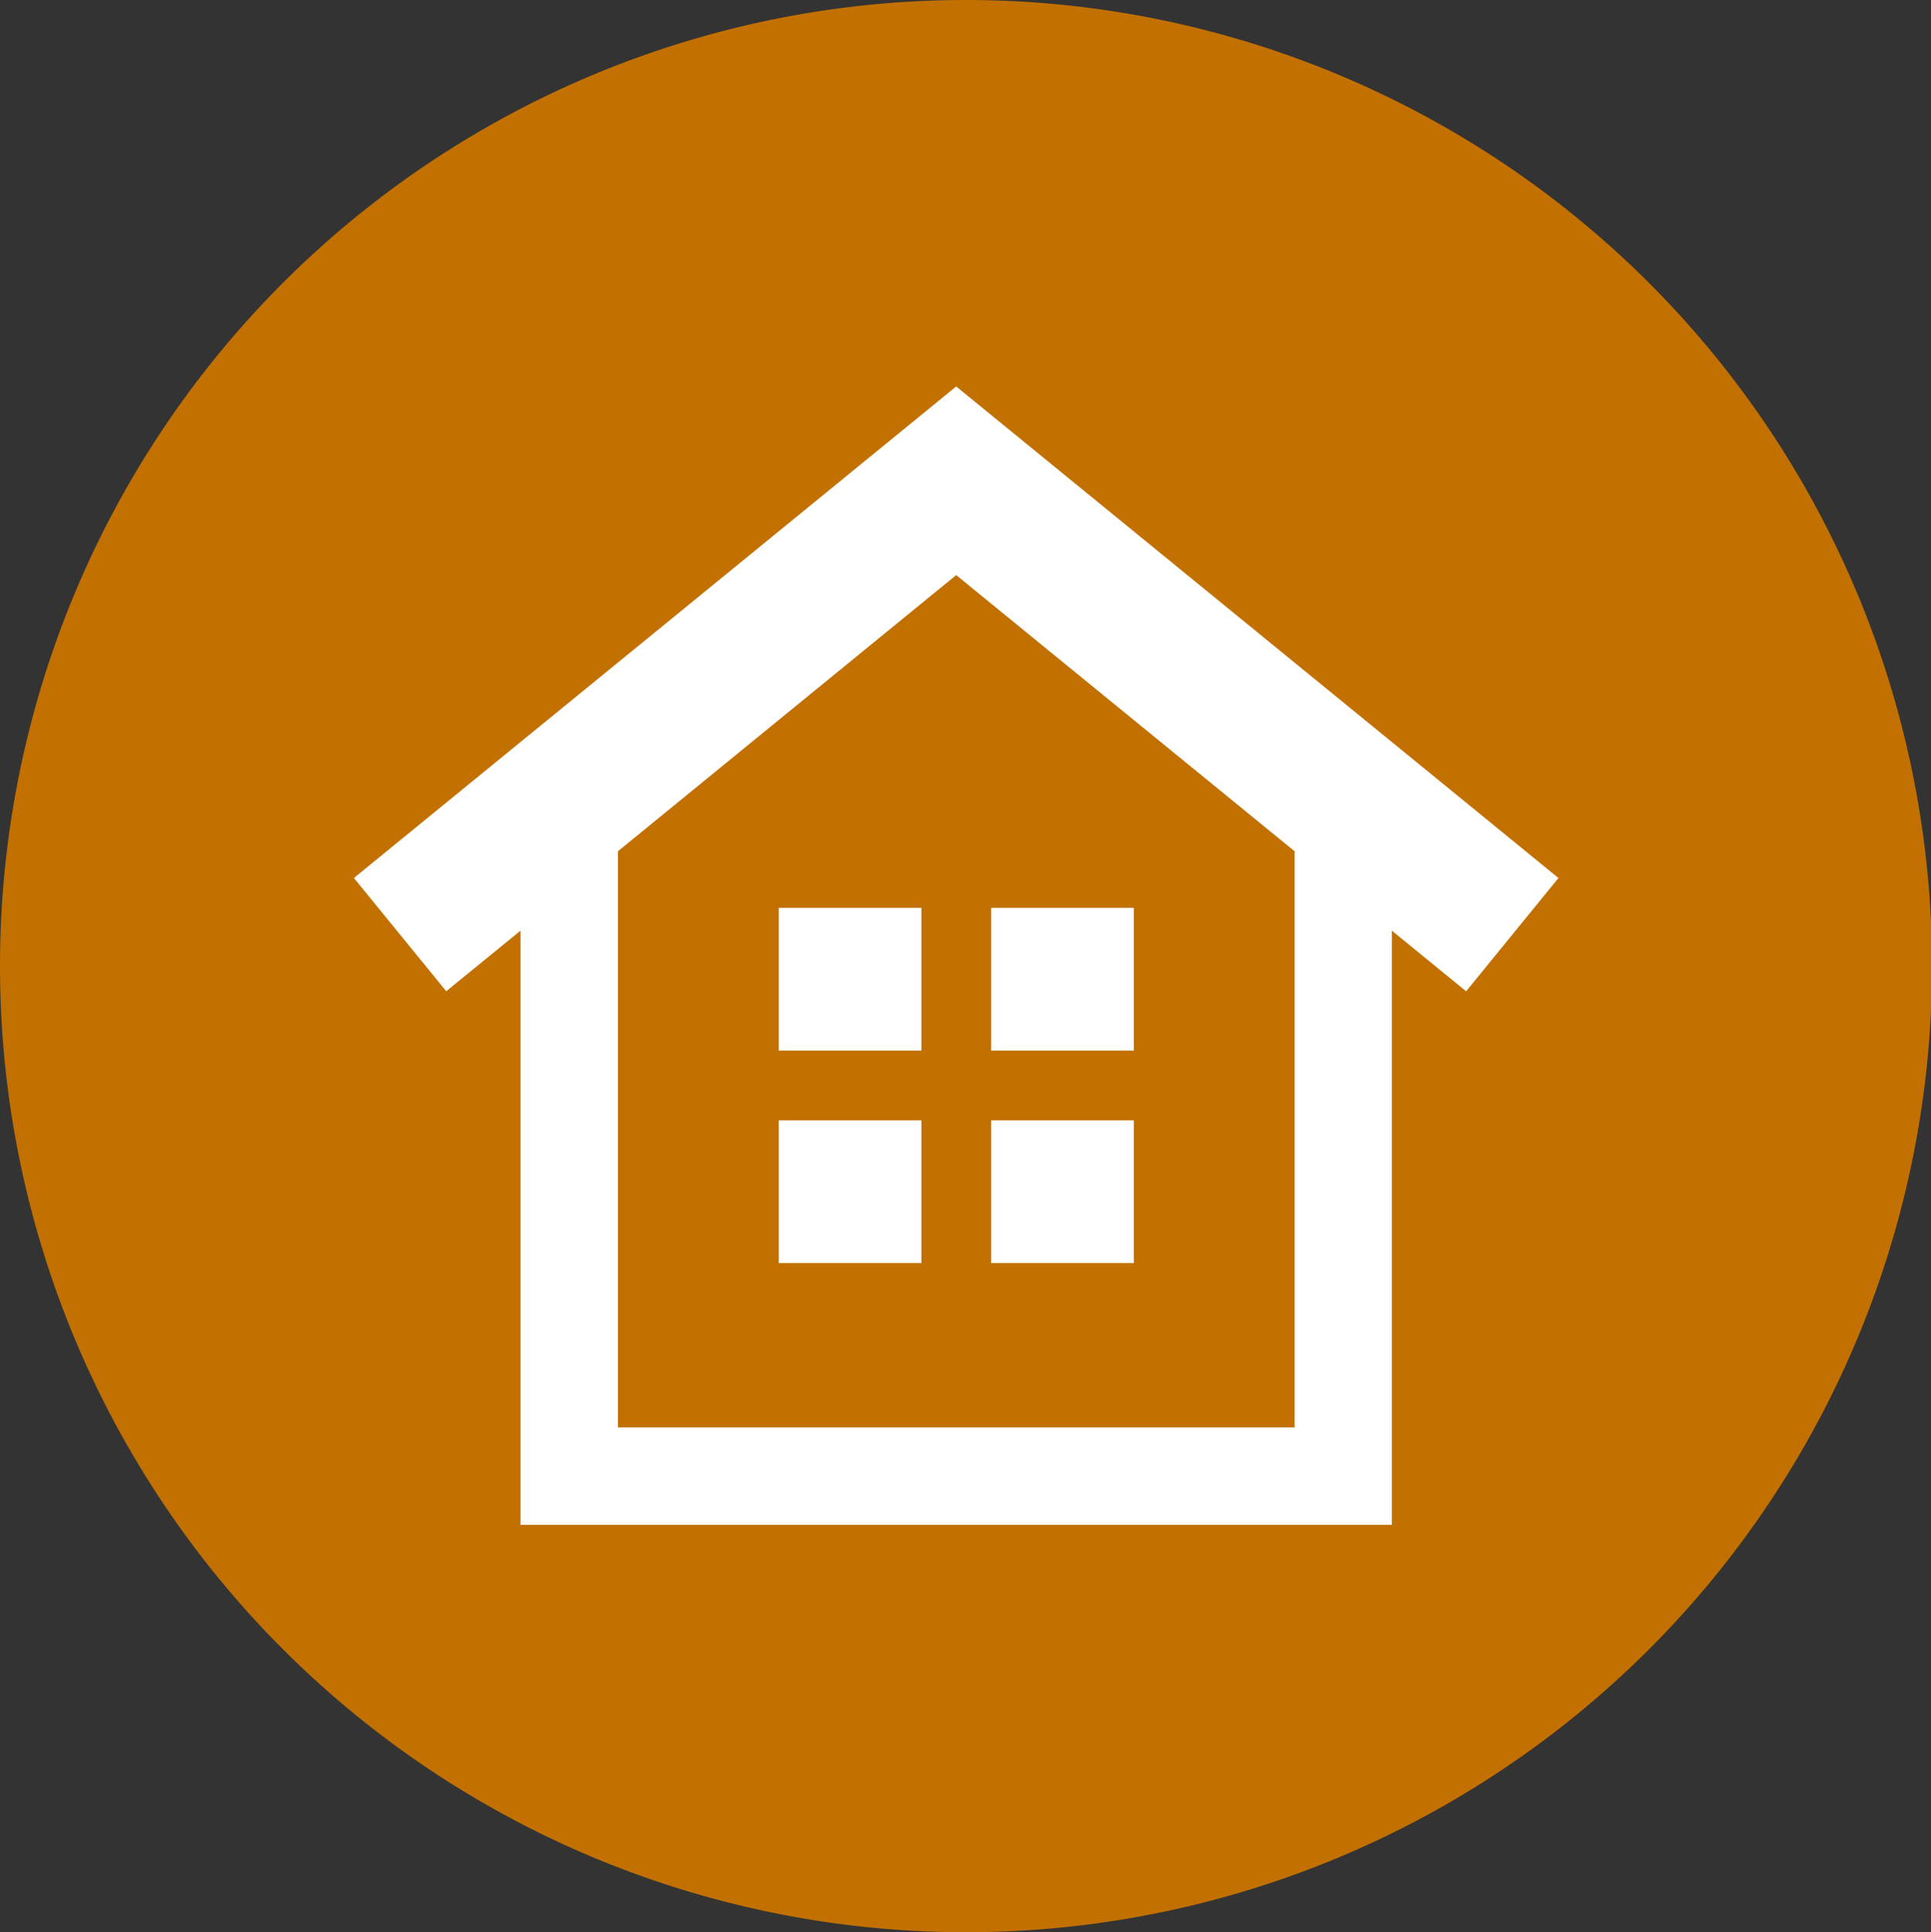<svg id="グループ_538" data-name="グループ 538" xmlns="http://www.w3.org/2000/svg" width="79.958" height="80" viewBox="0 0 79.958 80">
  <rect x="0" y="0" width="79.958" height="80" fill="#333333" stroke="none"/>
  <path id="パス_14864" data-name="パス 14864" d="M339.577,582.655a40,40,0,1,1-39.979,40,39.99,39.99,0,0,1,39.979-40" transform="translate(-299.598 -582.655)" fill="#c27000"/>
  <path id="パス_14863" data-name="パス 14863" d="M325.192,617.9,339.2,606.465,353.214,617.9v23.853H325.192ZM339.2,598.655l-24.94,20.351,3.823,4.689,3.075-2.507v24.6h36.083v-24.6l3.075,2.51,3.823-4.691Z" transform="translate(-299.606 -582.655)" fill="#fff"/>
  <rect id="長方形_1281" data-name="長方形 1281" width="5.906" height="5.909" transform="translate(41.042 46.387)" fill="#fff"/>
  <rect id="長方形_1280" data-name="長方形 1280" width="5.906" height="5.91" transform="translate(41.042 37.588)" fill="#fff"/>
  <rect id="長方形_1279" data-name="長方形 1279" width="5.906" height="5.91" transform="translate(32.248 37.588)" fill="#fff"/>
  <rect id="長方形_1278" data-name="長方形 1278" width="5.906" height="5.909" transform="translate(32.248 46.387)" fill="#fff"/>
</svg>
